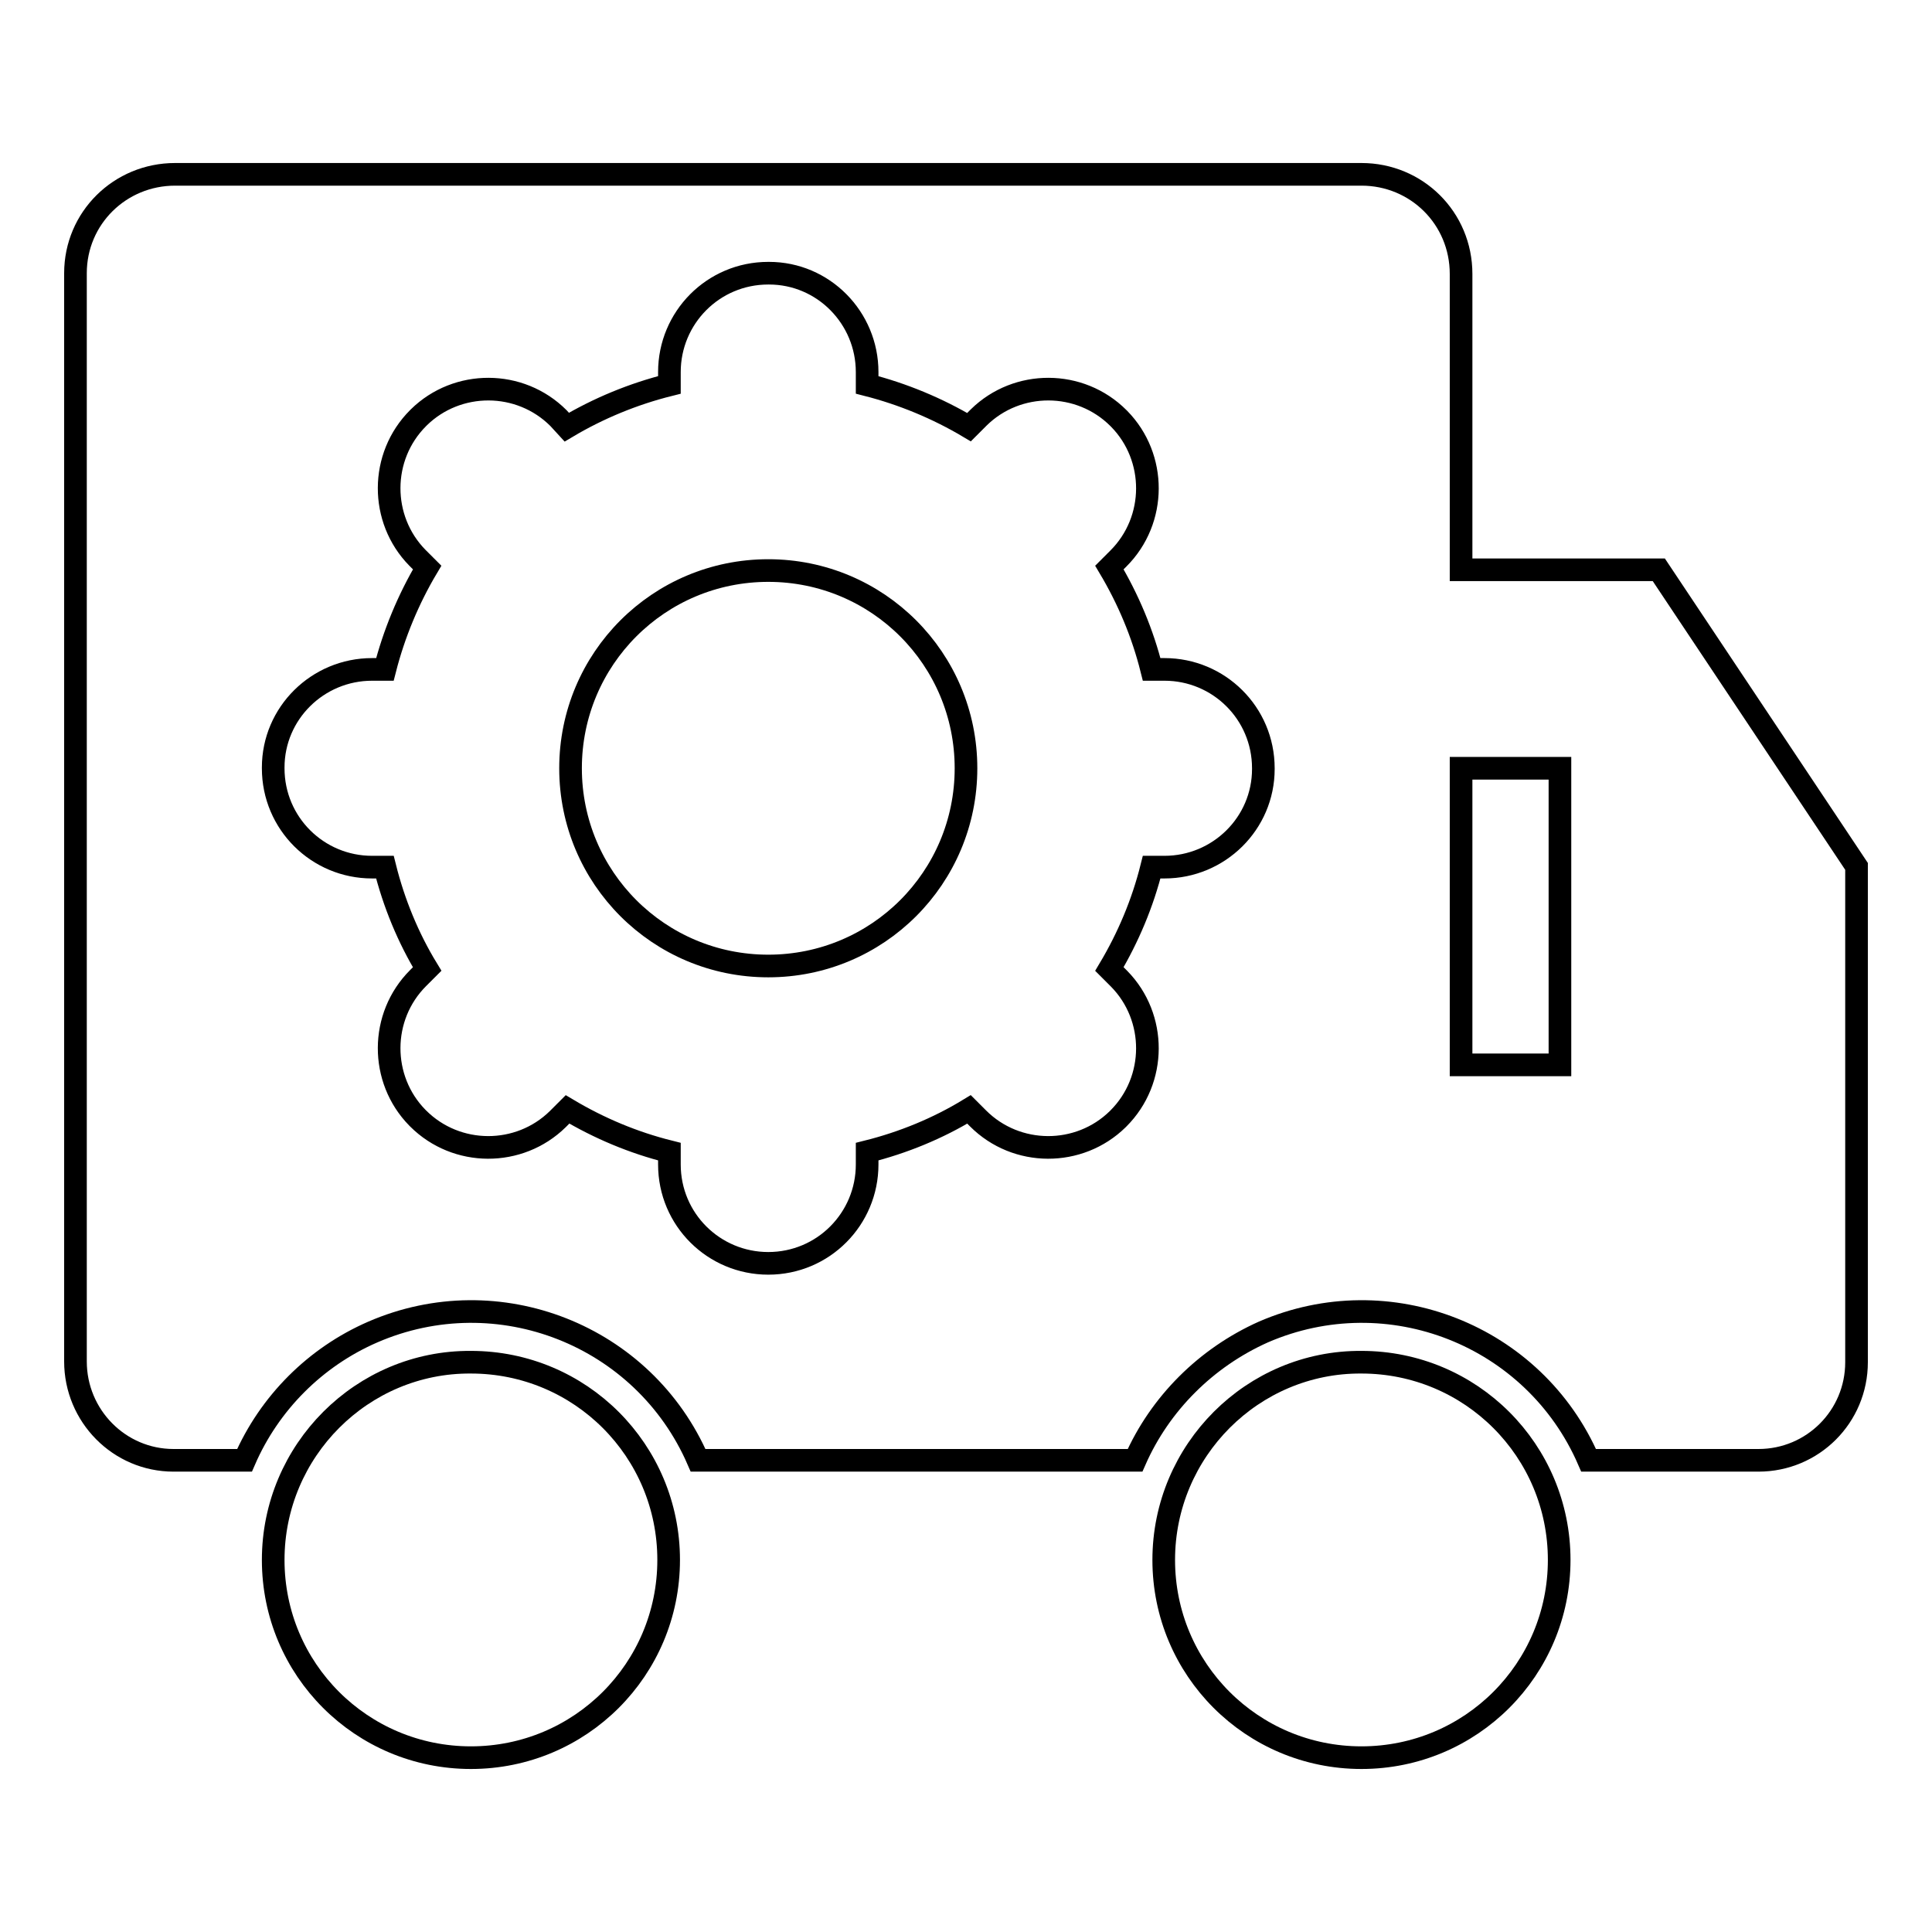 <?xml version="1.0" encoding="utf-8"?>
<!-- Svg Vector Icons : http://www.onlinewebfonts.com/icon -->
<!DOCTYPE svg PUBLIC "-//W3C//DTD SVG 1.1//EN" "http://www.w3.org/Graphics/SVG/1.1/DTD/svg11.dtd">
<svg version="1.1" xmlns="http://www.w3.org/2000/svg" xmlns:xlink="http://www.w3.org/1999/xlink" x="0px" y="0px" viewBox="0 0 256 256" enable-background="new 0 0 256 256" xml:space="preserve">
<g> <path stroke-width="3" fill-opacity="0" stroke="#000000"  d="M36.2,206.7c0,14.5,11.7,26.2,26.2,26.2s26.2-11.7,26.2-26.2c0-14.5-11.7-26.2-26.2-26.2 C48,180.4,36.2,192.2,36.2,206.7C36.2,206.6,36.2,206.7,36.2,206.7z"/> <path stroke-width="3" fill-opacity="0" stroke="#000000"  d="M154.2,206.7c0,14.5,11.7,26.2,26.2,26.2c14.5,0,26.2-11.7,26.2-26.2c0,0,0,0,0,0 c0-14.5-11.7-26.2-26.2-26.2C166,180.4,154.2,192.2,154.2,206.7C154.2,206.6,154.2,206.7,154.2,206.7z"/> <path stroke-width="3" fill-opacity="0" stroke="#000000"  d="M150.4,193.5H92.5c-7.2-16.6-26.5-24.2-43.1-17c-7.6,3.3-13.7,9.4-17,17H23c-7.2,0-13-5.9-13-13.1l0,0V36.2 c0-7.3,5.9-13.1,13.2-13.1h157.2c7.3,0,13.2,5.8,13.2,13.2v39.2h26.2l26.2,39.3v65.7c0,7.2-5.8,13-13,13h-22.5 c-7.2-16.6-26.5-24.2-43.1-17C159.8,179.9,153.7,186,150.4,193.5L150.4,193.5z M193.6,101.8v39.3h13.1v-39.3H193.6L193.6,101.8z  M75.1,56.6L74,55.4c-5.1-5.1-13.4-5.1-18.5-0.1c0,0,0,0-0.1,0.1c-5.1,5.1-5.1,13.4-0.1,18.5c0,0,0,0,0.1,0.1l1.2,1.2 c-2.5,4.2-4.4,8.8-5.6,13.5h-1.7c-7.2,0-13.1,5.8-13.1,13c0,0,0,0,0,0.1c0,7.3,5.9,13.1,13.1,13.1H51c1.2,4.8,3.1,9.4,5.6,13.5 l-1.2,1.2c-5.1,5.1-5.1,13.4-0.1,18.5c0,0,0,0,0.1,0.1c5.1,5.1,13.4,5.1,18.5,0.1c0,0,0,0,0.1-0.1l1.2-1.2 c4.2,2.5,8.7,4.4,13.5,5.6v1.7c0,7.3,5.9,13.1,13.1,13.1c7.3,0,13.1-5.9,13.1-13.1v-1.7c4.8-1.2,9.4-3.1,13.5-5.6l1.2,1.2 c5.1,5.1,13.4,5.1,18.5,0.1c0,0,0,0,0.1-0.1c5.1-5.1,5.1-13.4,0.1-18.5c0,0,0,0-0.1-0.1l-1.2-1.2c2.5-4.2,4.4-8.7,5.6-13.5h1.7 c7.2,0,13.1-5.8,13.1-13c0,0,0,0,0-0.1c0-7.3-5.9-13.1-13.1-13.1h-1.7c-1.2-4.8-3.1-9.3-5.6-13.5l1.2-1.2 c5.1-5.1,5.1-13.4,0.1-18.5c0,0,0,0-0.1-0.1c-5.1-5.1-13.4-5.1-18.5-0.1c0,0,0,0-0.1,0.1l-1.2,1.2c-4.2-2.5-8.8-4.4-13.5-5.6v-1.7 c0-7.2-5.8-13.1-13-13.1c0,0,0,0-0.1,0c-7.3,0-13.1,5.9-13.1,13.1V51C83.9,52.2,79.3,54.1,75.1,56.6z"/> <path stroke-width="3" fill-opacity="0" stroke="#000000"  d="M75.6,101.8c0,14.5,11.7,26.2,26.2,26.2c14.5,0,26.2-11.7,26.2-26.2c0,0,0,0,0,0 c0-14.5-11.7-26.2-26.2-26.2S75.6,87.3,75.6,101.8C75.6,101.8,75.6,101.8,75.6,101.8z"/></g>
</svg>